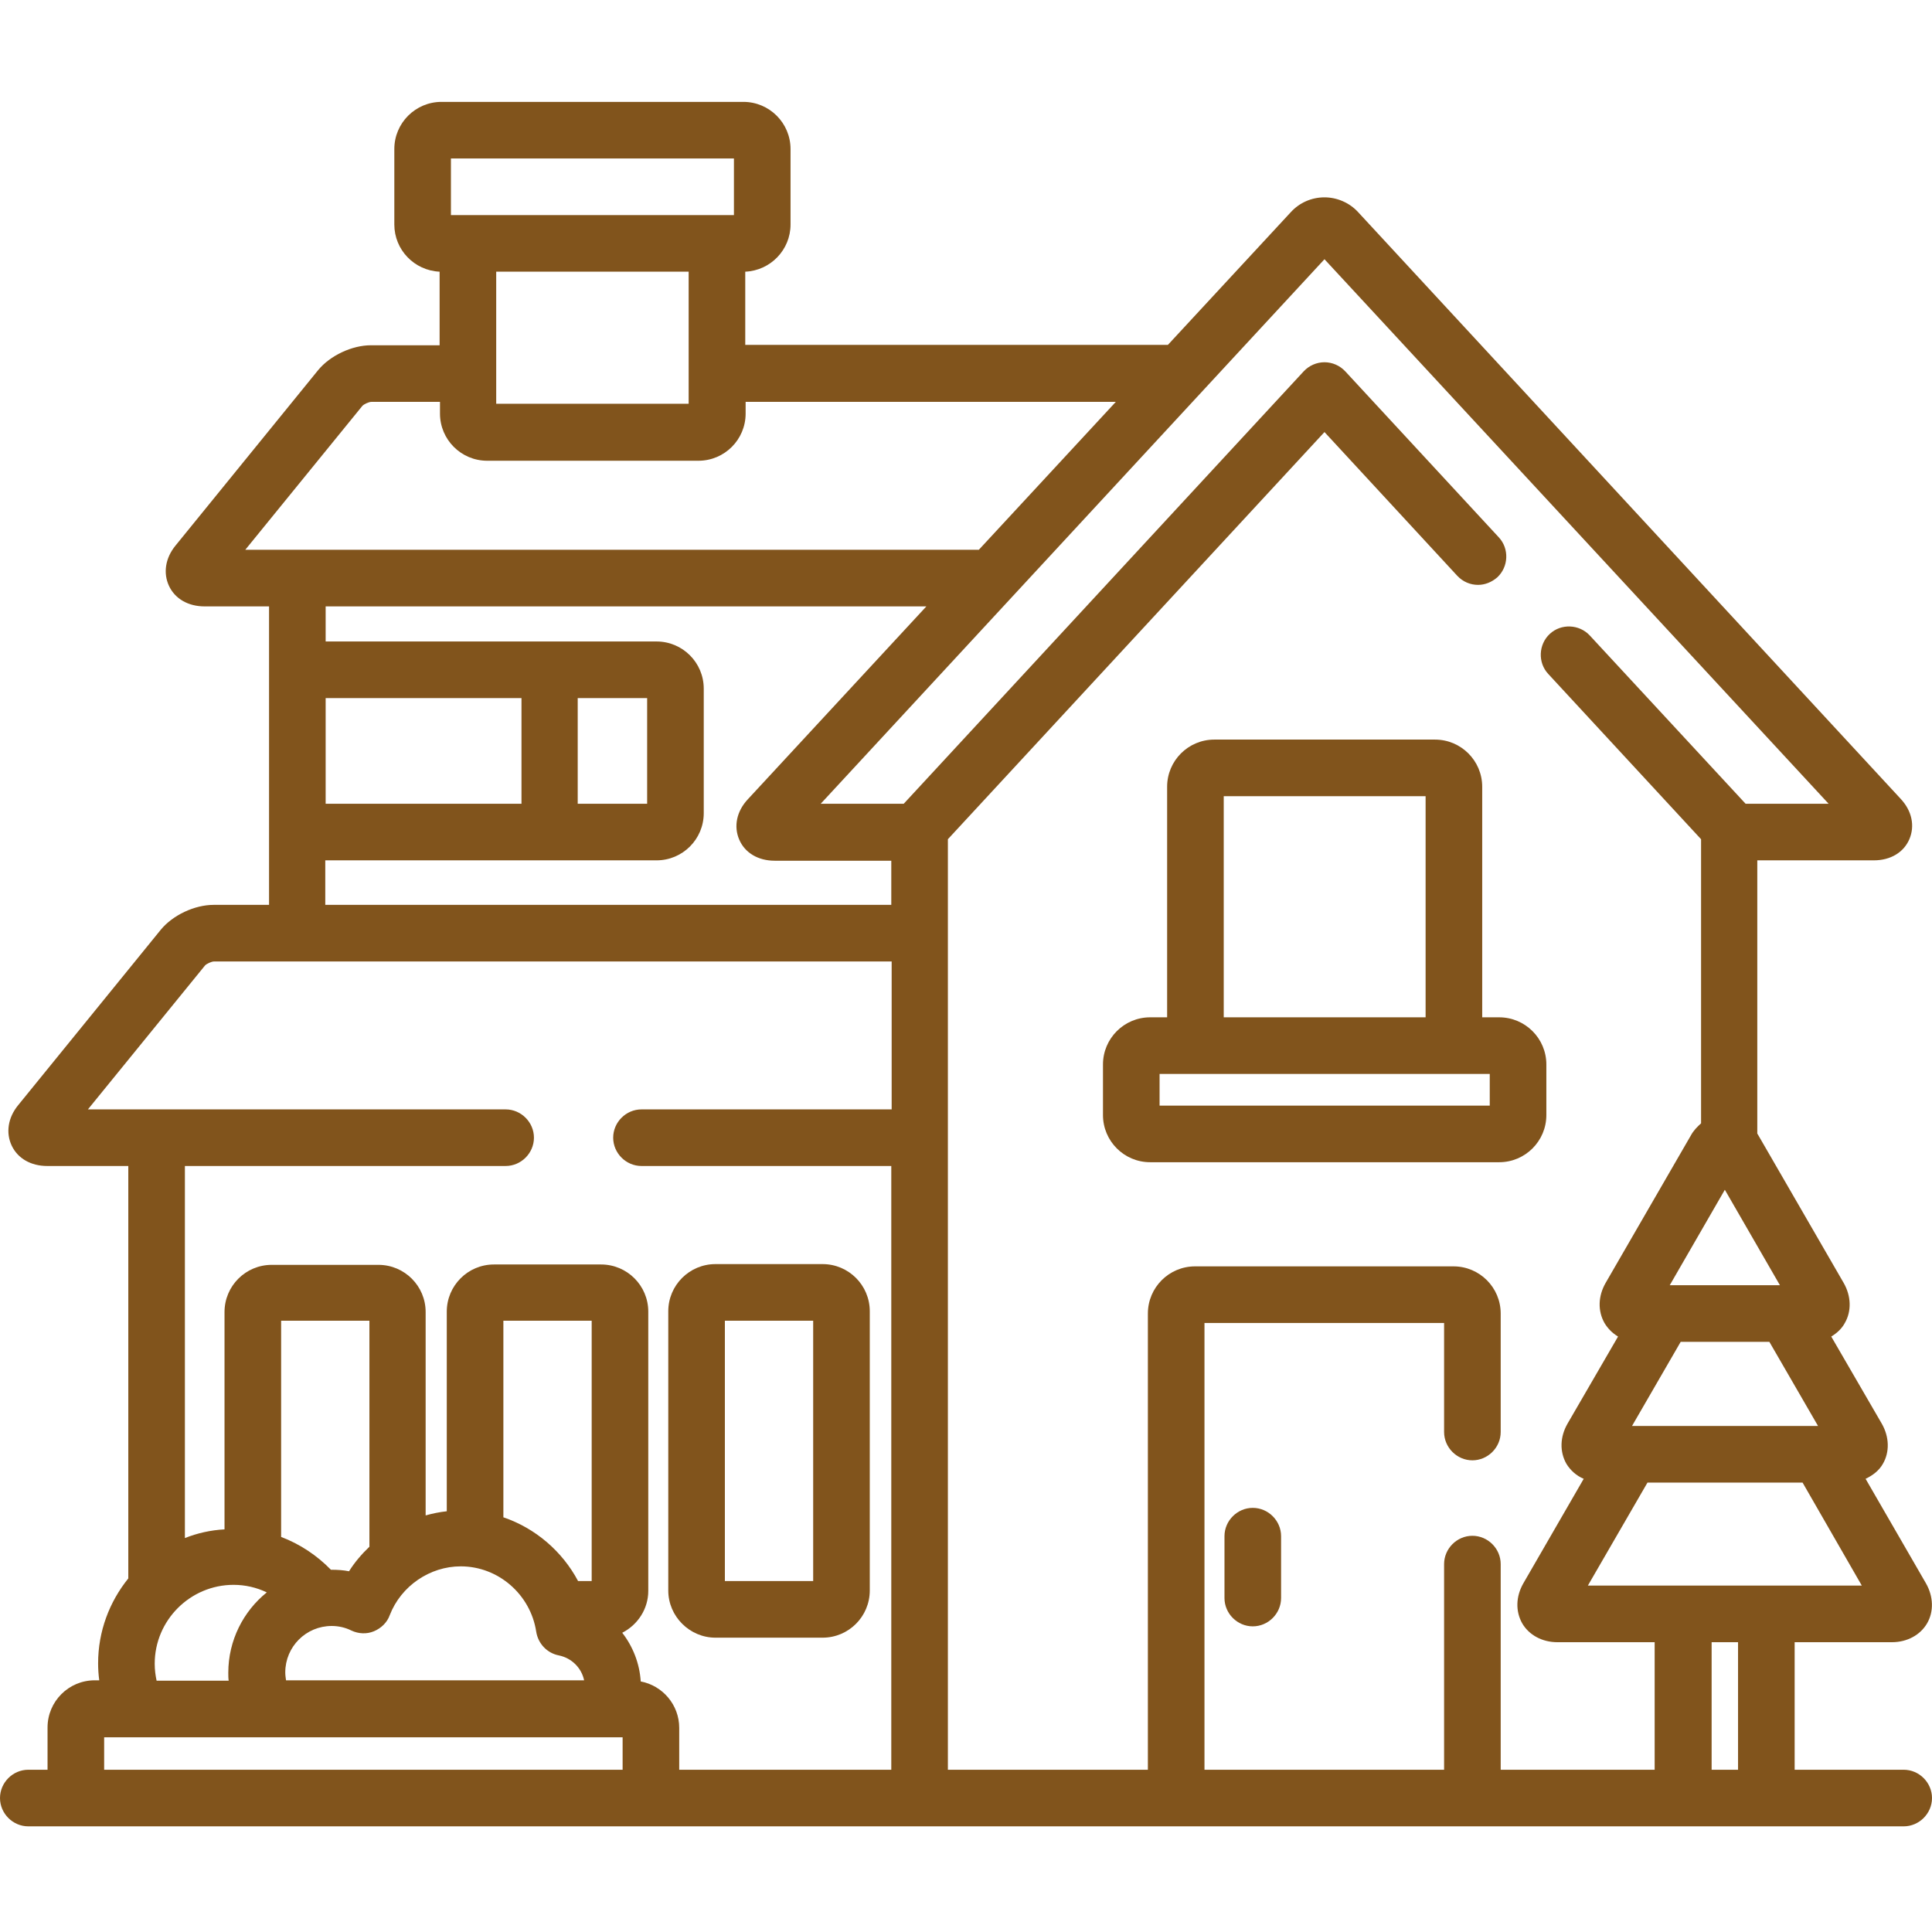 <?xml version="1.0" encoding="utf-8"?>
<!-- Generator: Adobe Illustrator 25.0.0, SVG Export Plug-In . SVG Version: 6.00 Build 0)  -->
<svg version="1.1" id="Livello_1" xmlns="http://www.w3.org/2000/svg" xmlns:xlink="http://www.w3.org/1999/xlink" x="0px" y="0px"
	 viewBox="0 0 512 512" style="enable-background:new 0 0 512 512;" xml:space="preserve">
<style type="text/css">
	.st0{fill:#81541C;}
</style>
<g>
	<path class="st0" d="M189.6,434H218c6.9,0,12.5-5.6,12.5-12.5v-74c0-6.9-5.6-12.5-12.5-12.5h-28.4c-6.9,0-12.5,5.6-12.5,12.5v74
		C177.1,428.4,182.8,434,189.6,434z M192.1,350h23.4v69h-23.4V350z"/>
	<path class="st0" d="M332,399.6c-4.1,0-7.5,3.4-7.5,7.5v16.4c0,4.1,3.4,7.5,7.5,7.5s7.5-3.4,7.5-7.5v-16.4
		C339.5,403,336.1,399.6,332,399.6z"/>
	<path class="st0" d="M409.8,295.5v-13.4c0-6.9-5.6-12.5-12.5-12.5h-4.5v-61.1c0-6.9-5.6-12.5-12.5-12.5h-58.5
		c-6.9,0-12.5,5.6-12.5,12.5v61.1h-4.5c-6.9,0-12.5,5.6-12.5,12.5v13.4c0,6.9,5.6,12.5,12.5,12.5h92.5
		C404.2,308,409.8,302.4,409.8,295.5z M324.3,211h53.5v58.6h-53.5V211z M394.8,293h-87.5v-8.4h87.5V293z"/>
	<path class="st0" d="M504.5,469h-28.9v-33.8h25.8c4,0,7.5-1.9,9.3-5c1.8-3.1,1.7-7.1-0.3-10.6l-16-27.7c1.9-0.9,3.6-2.2,4.6-4
		c1.8-3.1,1.7-7.1-0.3-10.6l-13.4-23.1c1.5-0.9,2.8-2.1,3.6-3.6c1.8-3.1,1.7-7.1-0.3-10.6l-22.6-39.1c-0.1-0.2-0.2-0.3-0.3-0.5V228
		h30.9c4.4,0,7.9-2.1,9.4-5.6c1.5-3.5,0.7-7.5-2.3-10.7L359.9,56.2c-2.3-2.5-5.6-3.9-8.9-3.9c-3.4,0-6.6,1.4-8.9,3.9l-32.6,35.2
		h-112V72c6.7-0.3,12-5.8,12-12.5v-20c0-6.9-5.6-12.5-12.5-12.5h-80c-6.9,0-12.5,5.6-12.5,12.5v20c0,6.7,5.3,12.2,12,12.5v19.5H98.3
		c-5,0-10.8,2.7-14,6.6l-37.8,46.5c-2.7,3.3-3.3,7.3-1.7,10.7c1.6,3.4,5.1,5.4,9.4,5.4h17.1v79.1H56.6c-5,0-10.8,2.7-14,6.6
		L4.8,292.9c-2.7,3.3-3.3,7.3-1.7,10.7c1.6,3.4,5.1,5.4,9.4,5.4H34v109.3c-5,6.2-8,14-8,22.5c0,1.5,0.1,3,0.3,4.5h-1.2
		c-6.9,0-12.5,5.6-12.5,12.5V469H7.5c-4.1,0-7.5,3.4-7.5,7.5s3.4,7.5,7.5,7.5h497c4.1,0,7.5-3.4,7.5-7.5S508.6,469,504.5,469z
		 M493.4,420.2h-72.6l15.8-27.3h41.1L493.4,420.2z M432.5,377.9l12.9-22.3h23.5l12.9,22.3H432.5z M471.7,340.6h-29.2l14.6-25.3
		L471.7,340.6z M119.5,42h75v15h-75V42z M182.5,72v35h-51V72H182.5z M65,145.7l31-38.1c0.4-0.5,1.8-1.1,2.4-1.1h18.2v3.1
		c0,6.9,5.6,12.5,12.5,12.5h56c6.9,0,12.5-5.6,12.5-12.5v-3.1h98.1l-36.3,39.2H65z M86.3,185h51.9v28H86.3V185z M165,469H27.6v-8.6
		H165V469z M60.6,445.4H41.5c-0.3-1.4-0.5-2.9-0.5-4.5c0-11.5,9.4-20.9,20.9-20.9c3.1,0,6.1,0.7,8.8,2c-6.2,5-10.2,12.7-10.2,21.3
		C60.5,444,60.5,444.7,60.6,445.4z M142.1,432.4c0.5,3.2,2.9,5.7,6,6.3c3.4,0.7,6,3.3,6.7,6.6h-79c-0.1-0.7-0.2-1.4-0.2-2.1
		c0-6.8,5.5-12.3,12.3-12.3c1.8,0,3.6,0.4,5.2,1.2c1.9,0.9,4.1,1,6,0.2c1.9-0.8,3.5-2.3,4.2-4.3c3-7.7,10.6-12.9,18.8-12.9
		C132.1,415.1,140.6,422.6,142.1,432.4z M133.4,402.1V350h23.4v69h-3.6C149,411.1,141.9,405,133.4,402.1z M97.9,409.9
		c-2,1.9-3.9,4.1-5.4,6.5c-1.5-0.3-3.1-0.4-4.7-0.4c0,0-0.1,0-0.1,0c-3.7-3.8-8.2-6.8-13.2-8.7V350h23.4V409.9z M236.2,294H170
		c-4.1,0-7.5,3.4-7.5,7.5s3.4,7.5,7.5,7.5h66.2v160H180v-11.1c0-6.1-4.4-11.2-10.2-12.3c-0.3-4.8-2.1-9.3-4.9-12.9
		c4.1-2.1,6.9-6.3,6.9-11.1v-74c0-6.9-5.6-12.5-12.5-12.5h-28.4c-6.9,0-12.5,5.6-12.5,12.5v52.9c-1.9,0.2-3.8,0.6-5.6,1.1v-53.9
		c0-6.9-5.6-12.5-12.5-12.5H72c-6.9,0-12.5,5.6-12.5,12.5v57.6c-3.7,0.2-7.2,1-10.5,2.3V309h85c4.1,0,7.5-3.4,7.5-7.5
		s-3.4-7.5-7.5-7.5H23.3l31-38.1c0.4-0.5,1.8-1.1,2.4-1.1l179.6,0V294z M236.2,239.8h-150V228H174c6.9,0,12.5-5.6,12.5-12.5v-33
		c0-6.9-5.6-12.5-12.5-12.5H86.3v-9.3h159.2l-47.3,51.1c-3,3.2-3.8,7.2-2.3,10.7c1.5,3.5,5,5.6,9.4,5.6h30.9V239.8z M153.1,213v-28
		h18.4v28H153.1z M438.6,469h-40.9v-54.5c0-4.1-3.4-7.5-7.5-7.5c-4.1,0-7.5,3.4-7.5,7.5V469h-63.5V350.6h63.5v28.9
		c0,4.1,3.4,7.5,7.5,7.5c4.1,0,7.5-3.4,7.5-7.5v-31.4c0-6.9-5.6-12.5-12.5-12.5h-68.5c-6.9,0-12.5,5.6-12.5,12.5V469h-53V222.4
		L351,114.5l35.2,38.1c1.5,1.6,3.5,2.4,5.5,2.4c1.8,0,3.6-0.7,5.1-2c3-2.8,3.2-7.6,0.4-10.6l-40.7-44c-1.4-1.5-3.4-2.4-5.5-2.4
		c-2.1,0-4.1,0.9-5.5,2.4L239.5,213h-22L351,68.7L484.6,213h-22l-41.3-44.6c-2.8-3-7.6-3.2-10.6-0.4c-3,2.8-3.2,7.6-0.4,10.6
		l40.5,43.8v75.3c-1,0.9-2,1.9-2.7,3.2L425.5,340c-2,3.5-2.1,7.4-0.3,10.6c0.9,1.5,2.1,2.7,3.6,3.6l-13.4,23.1
		c-2,3.5-2.1,7.4-0.3,10.6c1.1,1.8,2.7,3.2,4.6,4l-16,27.7c-2,3.5-2.1,7.4-0.3,10.6c1.8,3.1,5.3,5,9.3,5h25.8V469z M460.6,469h-7
		v-33.8h7V469z"/>
</g>
</svg>
